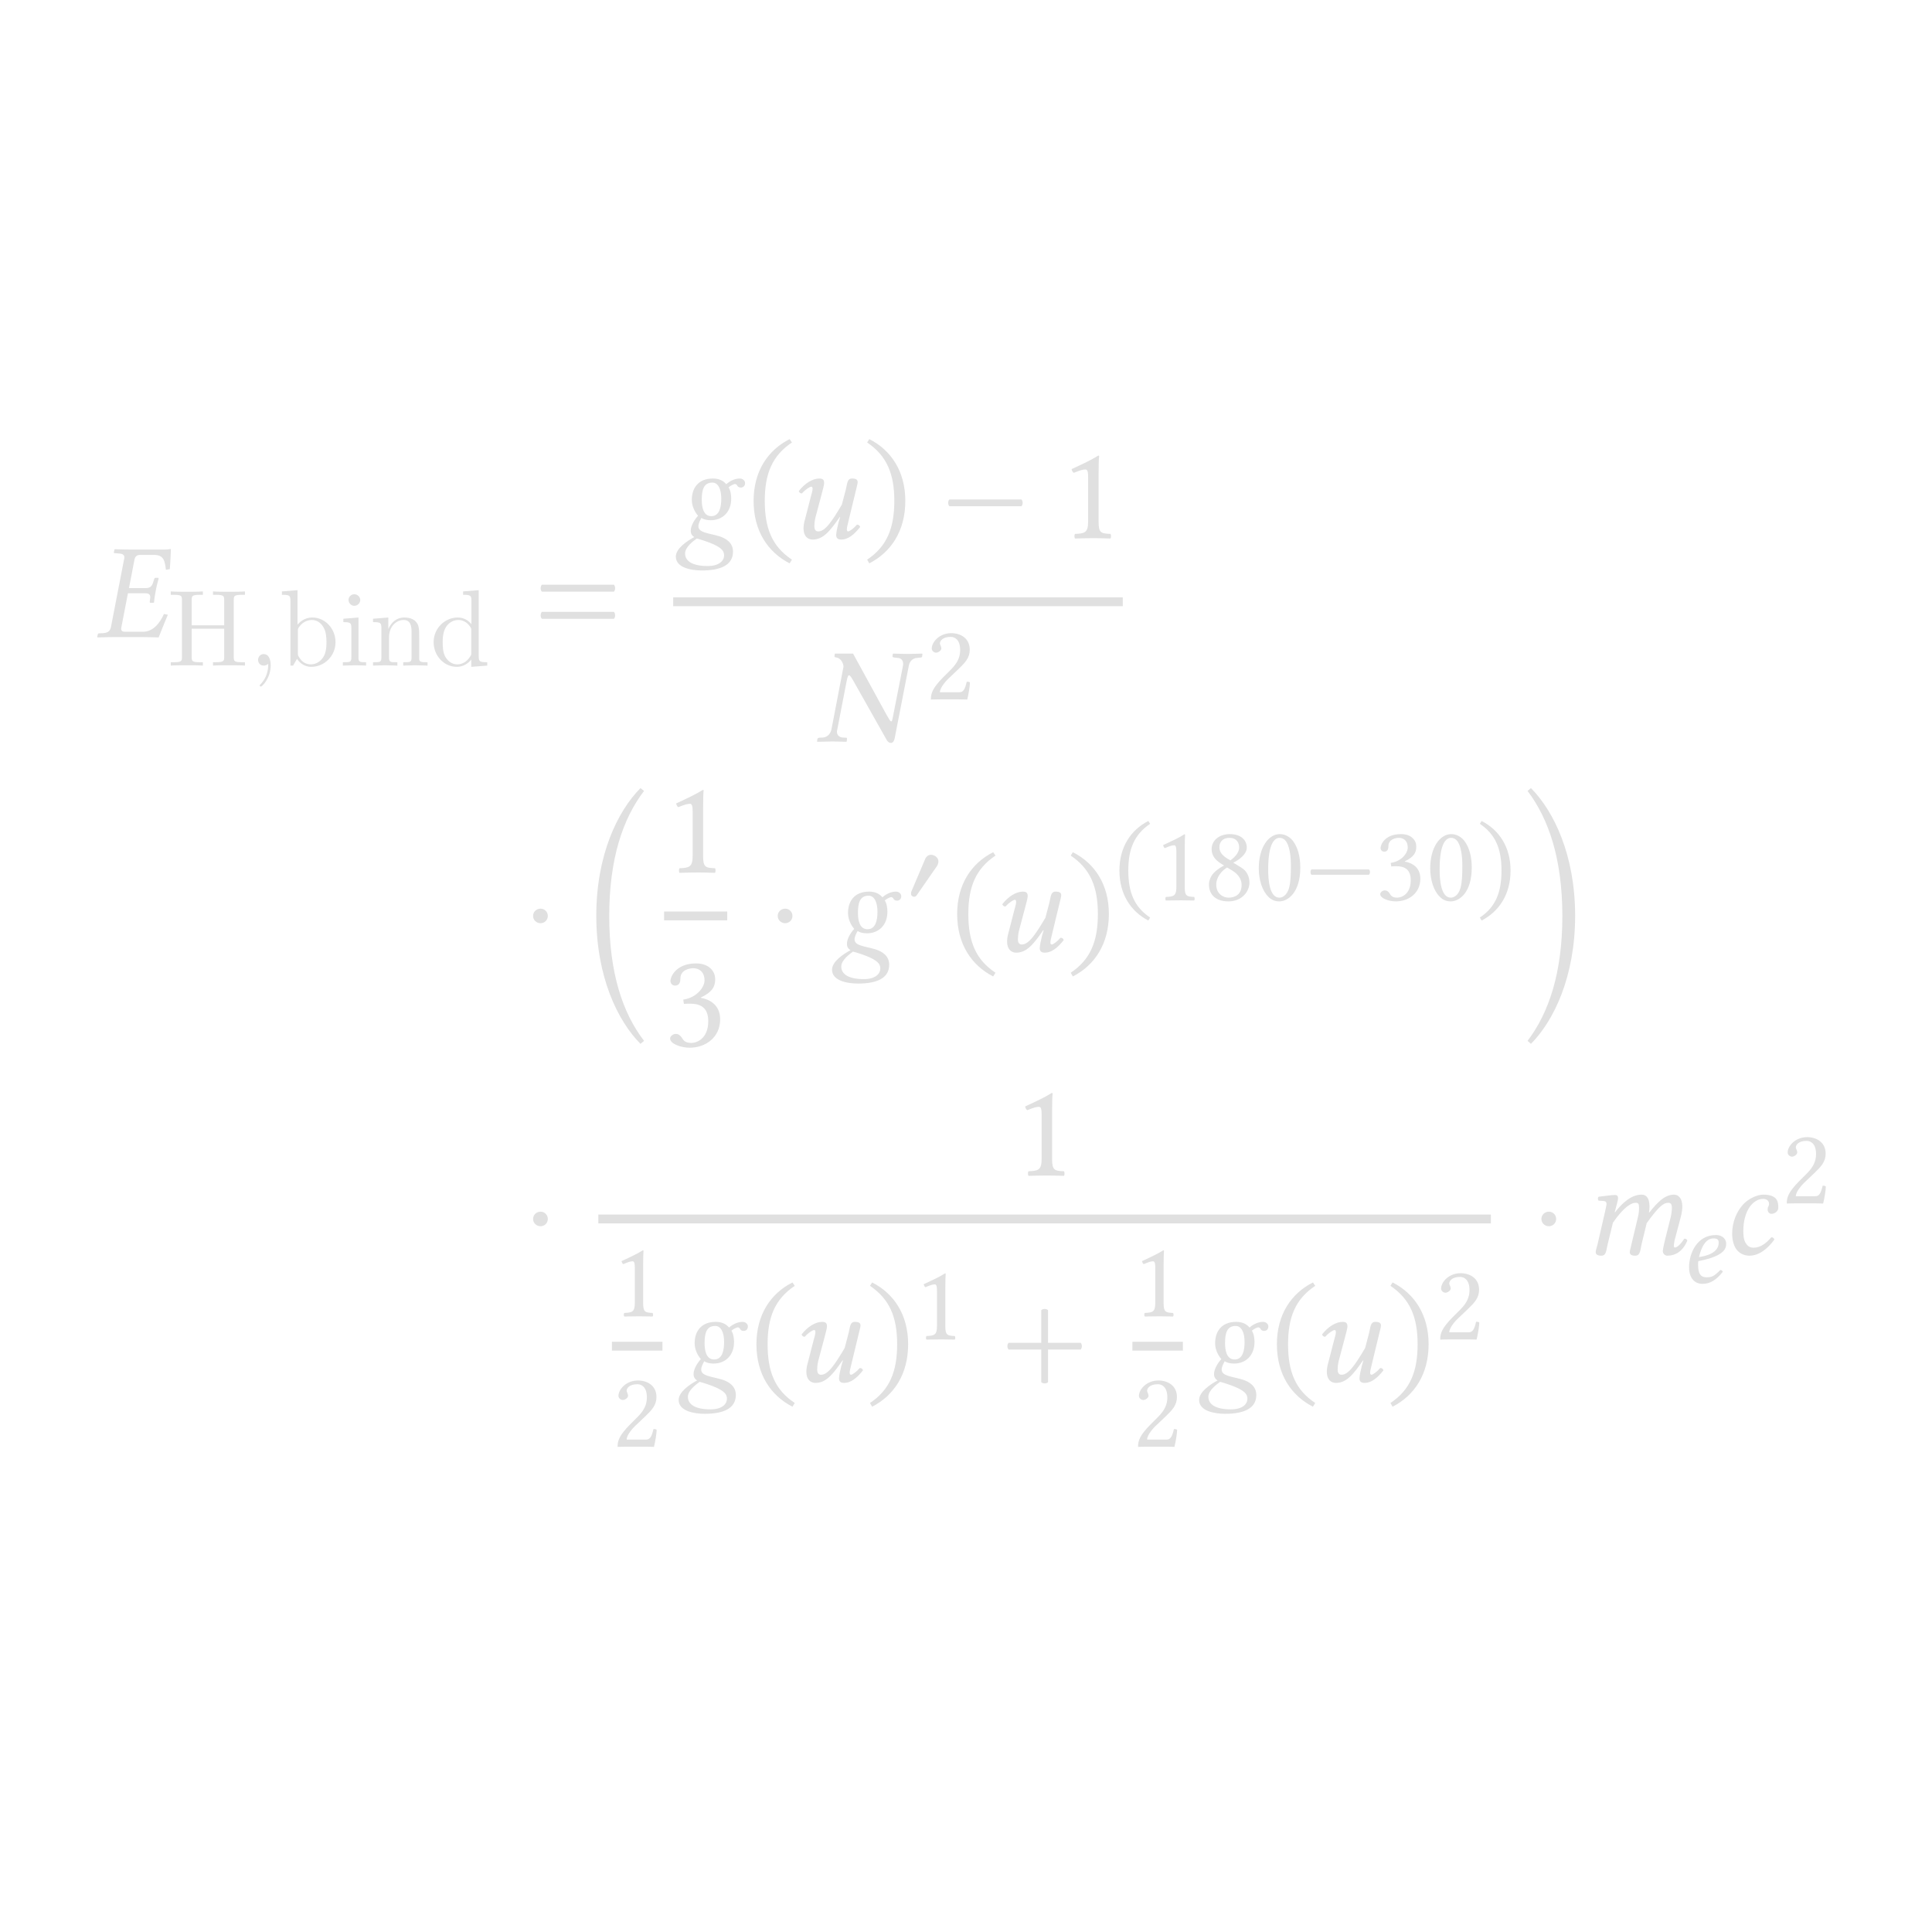 <?xml version="1.0" encoding="UTF-8"?>
<svg xmlns="http://www.w3.org/2000/svg" xmlns:xlink="http://www.w3.org/1999/xlink" width="170.079pt" height="170.079pt" viewBox="0 0 170.079 170.079">
<defs>
<g>
<g id="glyph-0-0">
<path d="M 6.719 -7.719 C 6.719 -7.75 6.703 -7.75 6.672 -7.75 C 6.469 -7.719 6.391 -7.703 6.125 -7.703 L 3.219 -7.703 C 2.766 -7.703 2.312 -7.719 1.766 -7.734 L 1.75 -7.703 L 1.703 -7.469 C 1.688 -7.438 1.688 -7.391 1.766 -7.391 L 2.109 -7.359 C 2.469 -7.344 2.625 -7.25 2.625 -7 C 2.625 -6.938 2.609 -6.891 2.594 -6.828 L 1.438 -0.859 C 1.359 -0.531 1.188 -0.375 0.734 -0.344 L 0.391 -0.328 C 0.328 -0.328 0.297 -0.281 0.281 -0.234 L 0.234 0 L 0.266 0.031 C 0.797 0.016 1.281 0 1.719 0 L 4.188 0 C 4.734 0 5.641 0.031 5.641 0.031 C 5.891 -0.594 6.188 -1.344 6.453 -1.969 L 6.109 -2.031 C 5.719 -1.172 5.125 -0.469 4.25 -0.469 L 2.703 -0.469 C 2.484 -0.469 2.344 -0.516 2.344 -0.734 C 2.344 -0.781 2.344 -0.812 2.359 -0.859 L 2.938 -3.859 L 4.406 -3.859 C 4.75 -3.859 4.906 -3.781 4.906 -3.5 C 4.906 -3.484 4.891 -3.438 4.891 -3.406 L 4.859 -3.109 C 4.859 -3.078 4.859 -3.016 4.922 -3.016 L 5.172 -3.016 L 5.234 -3.047 C 5.281 -3.531 5.344 -3.844 5.391 -4.094 C 5.422 -4.328 5.516 -4.688 5.641 -5.156 L 5.609 -5.219 L 5.359 -5.219 C 5.312 -5.219 5.266 -5.156 5.25 -5.109 L 5.156 -4.812 C 5.062 -4.484 4.891 -4.312 4.5 -4.312 L 3.031 -4.312 L 3.516 -6.828 C 3.578 -7.109 3.734 -7.234 4.016 -7.234 L 5.219 -7.234 C 6.078 -7.234 6.188 -6.75 6.281 -5.922 L 6.625 -5.984 C 6.672 -6.484 6.719 -7.625 6.719 -7.719 Z M 6.719 -7.719 "/>
</g>
<g id="glyph-0-1">
<path d="M 0.703 -2.219 C 0.562 -2.062 0.562 -1.75 0.703 -1.609 L 7.047 -1.609 C 7.188 -1.75 7.188 -2.062 7.047 -2.219 Z M 0.703 -4.609 C 0.562 -4.453 0.562 -4.141 0.703 -4 L 7.047 -4 C 7.188 -4.141 7.188 -4.453 7.047 -4.609 Z M 0.703 -4.609 "/>
</g>
<g id="glyph-0-2">
<path d="M 5.109 -3.484 C 5.109 -3.797 5.047 -4.234 4.875 -4.469 C 5.062 -4.641 5.359 -4.766 5.438 -4.766 C 5.547 -4.766 5.578 -4.703 5.625 -4.656 C 5.672 -4.547 5.766 -4.453 5.953 -4.453 C 6.172 -4.453 6.328 -4.609 6.328 -4.844 C 6.328 -5.062 6.125 -5.25 5.859 -5.25 C 5.547 -5.25 5.094 -5.125 4.672 -4.75 C 4.406 -5.062 4.031 -5.25 3.5 -5.25 C 2.156 -5.25 1.641 -4.344 1.641 -3.375 C 1.641 -2.859 1.859 -2.359 2.188 -1.969 C 1.891 -1.656 1.547 -1.094 1.547 -0.672 C 1.547 -0.547 1.547 -0.281 1.859 -0.094 C 1.219 0.25 0.234 0.906 0.234 1.625 C 0.234 2.594 1.562 2.844 2.531 2.844 C 4.172 2.844 5.266 2.375 5.266 1.188 C 5.266 0.422 4.688 0.031 4.047 -0.172 C 3.078 -0.453 2.219 -0.484 2.219 -1.047 C 2.219 -1.297 2.375 -1.578 2.484 -1.781 C 2.672 -1.656 2.969 -1.578 3.297 -1.578 C 4.344 -1.578 5.109 -2.297 5.109 -3.484 Z M 2.078 0.031 C 2.297 0.078 3.125 0.344 3.531 0.531 C 4.203 0.844 4.484 1.094 4.484 1.516 C 4.484 1.969 4.078 2.453 3.031 2.453 C 1.688 2.453 1.047 2.016 1.047 1.344 C 1.047 0.781 1.781 0.25 2.078 0.031 Z M 4.234 -3.484 C 4.234 -2.734 4.078 -1.938 3.359 -1.938 C 2.625 -1.938 2.516 -2.797 2.516 -3.375 C 2.516 -4.234 2.672 -4.891 3.453 -4.891 C 3.969 -4.891 4.234 -4.297 4.234 -3.484 Z M 4.234 -3.484 "/>
</g>
<g id="glyph-0-3">
<path d="M 0.516 -3.281 C 0.516 -0.641 1.766 1.234 3.688 2.219 L 3.891 1.891 C 2.141 0.734 1.5 -0.875 1.5 -3.281 C 1.5 -5.656 2.141 -7.25 3.891 -8.422 L 3.688 -8.719 C 1.766 -7.75 0.516 -5.875 0.516 -3.281 Z M 0.516 -3.281 "/>
</g>
<g id="glyph-0-4">
<path d="M 5.266 -4.203 C 5.312 -4.422 5.422 -4.781 5.422 -4.922 C 5.422 -5.125 5.312 -5.25 4.922 -5.25 C 4.469 -5.25 4.5 -4.719 4.375 -4.266 L 4.031 -2.953 C 3.141 -1.453 2.562 -0.594 1.953 -0.594 C 1.75 -0.594 1.609 -0.719 1.609 -1.047 C 1.609 -1.234 1.625 -1.484 1.703 -1.812 L 2.219 -3.75 C 2.312 -4.141 2.469 -4.625 2.469 -4.859 C 2.469 -5.078 2.406 -5.25 2.047 -5.25 C 1.469 -5.25 0.781 -4.844 0.234 -4.141 C 0.281 -4.031 0.344 -3.938 0.516 -3.938 C 0.828 -4.297 1.219 -4.531 1.344 -4.531 C 1.422 -4.531 1.453 -4.469 1.453 -4.328 C 1.453 -4.219 1.391 -3.953 1.297 -3.641 L 0.781 -1.641 C 0.688 -1.328 0.656 -1.062 0.656 -0.844 C 0.656 -0.156 1.047 0.125 1.453 0.125 C 2.391 0.125 2.984 -0.625 3.844 -1.859 L 3.875 -1.844 L 3.734 -1.375 C 3.641 -0.984 3.531 -0.5 3.531 -0.281 C 3.531 -0.047 3.625 0.125 3.984 0.125 C 4.547 0.125 5.094 -0.281 5.641 -0.984 C 5.609 -1.094 5.531 -1.188 5.359 -1.188 C 5.062 -0.844 4.703 -0.594 4.594 -0.594 C 4.5 -0.594 4.469 -0.656 4.469 -0.797 C 4.469 -0.906 4.531 -1.172 4.609 -1.484 Z M 5.266 -4.203 "/>
</g>
<g id="glyph-0-5">
<path d="M 3.734 -3.281 C 3.734 -5.875 2.484 -7.75 0.562 -8.719 L 0.375 -8.422 C 2.109 -7.25 2.766 -5.656 2.766 -3.281 C 2.766 -0.875 2.109 0.734 0.375 1.891 L 0.562 2.219 C 2.484 1.234 3.734 -0.641 3.734 -3.281 Z M 3.734 -3.281 "/>
</g>
<g id="glyph-0-6">
<path d="M 0.703 -3.406 C 0.562 -3.266 0.562 -2.953 0.703 -2.812 L 7.047 -2.812 C 7.188 -2.953 7.188 -3.266 7.047 -3.406 Z M 0.703 -3.406 "/>
</g>
<g id="glyph-0-7">
<path d="M 3.438 -1.453 L 3.438 -5.609 C 3.438 -6.328 3.453 -7.047 3.484 -7.203 C 3.484 -7.266 3.453 -7.266 3.406 -7.266 C 2.75 -6.859 2.109 -6.562 1.062 -6.078 C 1.094 -5.938 1.141 -5.828 1.25 -5.75 C 1.797 -5.969 2.062 -6.047 2.281 -6.047 C 2.484 -6.047 2.516 -5.766 2.516 -5.359 L 2.516 -1.453 C 2.516 -0.469 2.203 -0.406 1.359 -0.375 C 1.297 -0.297 1.297 -0.047 1.359 0.031 C 1.953 0.016 2.375 0 3.031 0 C 3.594 0 3.891 0.016 4.484 0.031 C 4.547 -0.047 4.547 -0.297 4.484 -0.375 C 3.641 -0.406 3.438 -0.469 3.438 -1.453 Z M 3.438 -1.453 "/>
</g>
<g id="glyph-0-8">
<path d="M 8.312 -6.656 C 8.375 -7.016 8.609 -7.328 9.062 -7.359 L 9.391 -7.391 C 9.422 -7.391 9.484 -7.422 9.484 -7.484 L 9.516 -7.703 L 9.484 -7.734 C 8.953 -7.719 8.516 -7.703 8.25 -7.703 C 7.953 -7.703 7.469 -7.719 6.938 -7.734 L 6.906 -7.703 L 6.875 -7.484 C 6.859 -7.438 6.953 -7.391 7.016 -7.391 L 7.297 -7.359 C 7.688 -7.344 7.812 -7.094 7.812 -6.844 C 7.812 -6.781 7.812 -6.719 7.797 -6.656 L 6.906 -2.125 C 6.859 -1.906 6.844 -1.766 6.766 -1.766 C 6.672 -1.766 6.562 -1.984 6.312 -2.422 L 3.406 -7.734 L 1.828 -7.734 L 1.797 -7.703 L 1.766 -7.484 C 1.766 -7.422 1.859 -7.406 1.938 -7.391 C 2.312 -7.344 2.562 -6.891 2.562 -6.578 L 1.5 -1.047 C 1.422 -0.734 1.203 -0.375 0.734 -0.344 L 0.438 -0.328 C 0.328 -0.312 0.281 -0.281 0.266 -0.219 L 0.234 0 L 0.266 0.031 C 0.797 0.016 1.297 0 1.578 0 C 1.859 0 2.281 0.016 2.828 0.031 L 2.844 0 L 2.875 -0.234 C 2.875 -0.297 2.859 -0.328 2.797 -0.328 L 2.5 -0.344 C 2.141 -0.375 1.984 -0.594 1.984 -0.875 C 1.984 -0.938 2 -0.984 2.016 -1.047 L 2.828 -5.25 C 2.906 -5.656 2.969 -5.828 3.047 -5.828 C 3.125 -5.828 3.219 -5.703 3.375 -5.438 L 6.344 -0.172 C 6.438 0.016 6.562 0.125 6.75 0.125 C 6.906 0.125 7.016 -0.031 7.062 -0.25 Z M 8.312 -6.656 "/>
</g>
<g id="glyph-0-9">
<path d="M 0.594 -3.109 C 0.594 -2.75 0.891 -2.469 1.25 -2.469 C 1.609 -2.469 1.891 -2.75 1.891 -3.109 C 1.891 -3.469 1.609 -3.75 1.25 -3.75 C 0.891 -3.75 0.594 -3.469 0.594 -3.109 Z M 0.594 -3.109 "/>
</g>
<g id="glyph-0-10">
<path d="M 1.016 -3.266 C 1.016 2.125 2.906 6 4.906 8.016 L 5.219 7.75 C 3.359 5.328 2.156 1.812 2.156 -3.234 C 2.156 -8.297 3.359 -11.812 5.219 -14.25 L 4.906 -14.5 C 2.906 -12.484 1.016 -8.625 1.016 -3.266 Z M 1.016 -3.266 "/>
</g>
<g id="glyph-0-11">
<path d="M 2.562 -6.875 C 3.078 -6.875 3.562 -6.562 3.562 -5.797 C 3.562 -5.203 2.875 -4.281 1.688 -4.109 L 1.75 -3.734 C 1.953 -3.75 2.156 -3.75 2.312 -3.75 C 3 -3.75 3.891 -3.562 3.891 -2.219 C 3.891 -0.625 2.828 -0.297 2.406 -0.297 C 1.797 -0.297 1.688 -0.578 1.547 -0.781 C 1.422 -0.953 1.266 -1.094 1.031 -1.094 C 0.781 -1.094 0.531 -0.875 0.531 -0.688 C 0.531 -0.203 1.531 0.125 2.25 0.125 C 3.672 0.125 4.938 -0.797 4.938 -2.375 C 4.938 -3.688 3.953 -4.141 3.25 -4.266 L 3.234 -4.297 C 4.219 -4.75 4.5 -5.25 4.5 -5.875 C 4.5 -6.234 4.406 -6.531 4.125 -6.828 C 3.859 -7.094 3.438 -7.297 2.828 -7.297 C 1.062 -7.297 0.562 -6.141 0.562 -5.75 C 0.562 -5.578 0.688 -5.344 0.969 -5.344 C 1.391 -5.344 1.438 -5.734 1.438 -5.969 C 1.438 -6.734 2.266 -6.875 2.562 -6.875 Z M 2.562 -6.875 "/>
</g>
<g id="glyph-0-12">
<path d="M 4.766 -3.266 C 4.766 -8.625 2.875 -12.484 0.875 -14.5 L 0.578 -14.25 C 2.422 -11.812 3.641 -8.297 3.641 -3.234 C 3.641 1.812 2.422 5.328 0.578 7.75 L 0.875 8.016 C 2.875 6 4.766 2.125 4.766 -3.266 Z M 4.766 -3.266 "/>
</g>
<g id="glyph-0-13">
<path d="M 3.578 0.062 C 3.719 0.203 4.031 0.203 4.172 0.062 L 4.172 -2.812 L 7.047 -2.812 C 7.188 -2.953 7.188 -3.266 7.047 -3.406 L 4.172 -3.406 L 4.172 -6.281 C 4.031 -6.422 3.719 -6.422 3.578 -6.281 L 3.578 -3.406 L 0.703 -3.406 C 0.562 -3.266 0.562 -2.953 0.703 -2.812 L 3.578 -2.812 Z M 3.578 0.062 "/>
</g>
<g id="glyph-0-14">
<path d="M 1.078 -3.844 L 0.391 -0.859 C 0.328 -0.625 0.234 -0.328 0.234 -0.203 C 0.234 -0.016 0.344 0.125 0.734 0.125 C 1.188 0.125 1.156 -0.406 1.281 -0.859 L 1.75 -2.781 C 2.688 -4.141 3.359 -4.531 3.734 -4.531 C 3.984 -4.531 4.047 -4.453 4.047 -4.094 C 4.047 -3.938 4.047 -3.656 3.953 -3.281 L 3.375 -0.859 C 3.328 -0.625 3.234 -0.328 3.234 -0.203 C 3.234 -0.016 3.328 0.125 3.719 0.125 C 4.172 0.125 4.156 -0.406 4.266 -0.859 L 4.719 -2.734 C 5.734 -4.156 6.203 -4.531 6.594 -4.531 C 6.812 -4.531 6.938 -4.453 6.938 -4.094 C 6.938 -3.953 6.922 -3.609 6.828 -3.234 L 6.359 -1.359 C 6.234 -0.875 6.141 -0.375 6.141 -0.281 C 6.141 -0.031 6.359 0.125 6.531 0.125 C 7.234 0.125 7.891 -0.234 8.297 -1.203 C 8.266 -1.312 8.188 -1.375 8.031 -1.375 C 7.75 -0.922 7.406 -0.594 7.203 -0.594 C 7.141 -0.594 7.109 -0.672 7.109 -0.734 C 7.109 -0.781 7.141 -1.078 7.172 -1.203 L 7.734 -3.328 C 7.812 -3.609 7.859 -3.984 7.859 -4.203 C 7.859 -4.953 7.5 -5.25 7.125 -5.25 C 6.281 -5.25 5.625 -4.516 4.922 -3.641 C 4.953 -3.844 4.969 -4.047 4.969 -4.203 C 4.969 -5.047 4.609 -5.25 4.281 -5.25 C 3.422 -5.25 2.641 -4.609 1.938 -3.703 L 1.906 -3.719 L 1.938 -3.828 C 2.062 -4.297 2.203 -4.75 2.203 -4.953 C 2.203 -5.125 2.109 -5.219 1.953 -5.219 C 1.578 -5.219 1.047 -5.125 0.484 -5.062 C 0.391 -4.953 0.422 -4.828 0.484 -4.719 L 0.969 -4.688 C 1.109 -4.672 1.188 -4.562 1.188 -4.453 C 1.188 -4.344 1.141 -4.172 1.078 -3.844 Z M 1.078 -3.844 "/>
</g>
<g id="glyph-0-15">
<path d="M 1.75 0.125 C 2.609 0.125 3.375 -0.5 3.953 -1.297 C 3.922 -1.422 3.797 -1.5 3.688 -1.5 C 3.234 -0.984 2.75 -0.578 2.109 -0.578 C 1.906 -0.578 1.688 -0.641 1.516 -0.859 C 1.344 -1.094 1.219 -1.328 1.219 -2.047 C 1.219 -3.828 2.062 -4.875 2.969 -4.875 C 3.141 -4.875 3.484 -4.812 3.484 -4.422 C 3.484 -4.344 3.453 -4.25 3.422 -4.203 C 3.375 -4.141 3.359 -4.016 3.359 -3.938 C 3.359 -3.75 3.484 -3.562 3.688 -3.562 C 4 -3.562 4.297 -3.797 4.297 -4.094 C 4.297 -4.562 4.266 -5.25 2.969 -5.25 C 2.484 -5.25 1.719 -4.938 1.219 -4.406 C 0.641 -3.781 0.234 -2.859 0.234 -1.781 C 0.234 -1.391 0.328 -0.844 0.594 -0.453 C 0.844 -0.109 1.25 0.125 1.75 0.125 Z M 1.75 0.125 "/>
</g>
<g id="glyph-1-0">
<path d="M 6.844 0 L 6.844 -0.297 L 6.625 -0.297 C 5.875 -0.297 5.859 -0.406 5.859 -0.75 L 5.859 -5.781 C 5.859 -6.125 5.875 -6.234 6.625 -6.234 L 6.844 -6.234 L 6.844 -6.531 C 6.516 -6.5 5.797 -6.5 5.438 -6.5 C 5.078 -6.5 4.359 -6.5 4.031 -6.531 L 4.031 -6.234 L 4.25 -6.234 C 4.984 -6.234 5.016 -6.125 5.016 -5.781 L 5.016 -3.547 L 2.156 -3.547 L 2.156 -5.781 C 2.156 -6.125 2.172 -6.234 2.906 -6.234 L 3.141 -6.234 L 3.141 -6.531 C 2.797 -6.5 2.094 -6.5 1.734 -6.5 C 1.375 -6.5 0.656 -6.5 0.312 -6.531 L 0.312 -6.234 L 0.547 -6.234 C 1.281 -6.234 1.297 -6.125 1.297 -5.781 L 1.297 -0.75 C 1.297 -0.406 1.281 -0.297 0.547 -0.297 L 0.312 -0.297 L 0.312 0 C 0.656 -0.031 1.359 -0.031 1.719 -0.031 C 2.078 -0.031 2.797 -0.031 3.141 0 L 3.141 -0.297 L 2.906 -0.297 C 2.172 -0.297 2.156 -0.406 2.156 -0.75 L 2.156 -3.25 L 5.016 -3.25 L 5.016 -0.75 C 5.016 -0.406 4.984 -0.297 4.25 -0.297 L 4.031 -0.297 L 4.031 0 C 4.359 -0.031 5.062 -0.031 5.438 -0.031 C 5.797 -0.031 6.516 -0.031 6.844 0 Z M 6.844 0 "/>
</g>
<g id="glyph-1-1">
<path d="M 1.938 -0.016 C 1.938 -0.625 1.719 -1.016 1.328 -1.016 C 1 -1.016 0.828 -0.75 0.828 -0.5 C 0.828 -0.266 0.984 0 1.328 0 C 1.469 0 1.609 -0.062 1.719 -0.156 C 1.734 0.609 1.469 1.188 1.047 1.641 C 0.984 1.688 0.969 1.703 0.969 1.734 C 0.969 1.812 1.016 1.844 1.078 1.844 C 1.188 1.844 1.938 1.094 1.938 -0.016 Z M 1.938 -0.016 "/>
</g>
<g id="glyph-1-2">
<path d="M 4.984 -2.062 C 4.984 -3.281 4.047 -4.234 2.953 -4.234 C 2.203 -4.234 1.797 -3.781 1.641 -3.609 L 1.641 -6.641 L 0.266 -6.531 L 0.266 -6.234 C 0.938 -6.234 1.016 -6.172 1.016 -5.703 L 1.016 0 L 1.25 0 L 1.594 -0.594 C 1.734 -0.375 2.141 0.109 2.844 0.109 C 3.984 0.109 4.984 -0.828 4.984 -2.062 Z M 4.188 -2.078 C 4.188 -1.719 4.172 -1.141 3.891 -0.719 C 3.688 -0.422 3.328 -0.109 2.812 -0.109 C 2.375 -0.109 2.031 -0.328 1.812 -0.688 C 1.672 -0.891 1.672 -0.922 1.672 -1.094 L 1.672 -3.062 C 1.672 -3.234 1.672 -3.25 1.781 -3.406 C 2.156 -3.938 2.672 -4.016 2.906 -4.016 C 3.344 -4.016 3.688 -3.766 3.906 -3.406 C 4.156 -3.016 4.188 -2.469 4.188 -2.078 Z M 4.188 -2.078 "/>
</g>
<g id="glyph-1-3">
<path d="M 2.359 0 L 2.359 -0.297 C 1.734 -0.297 1.688 -0.344 1.688 -0.719 L 1.688 -4.234 L 0.359 -4.125 L 0.359 -3.828 C 0.969 -3.828 1.062 -3.766 1.062 -3.297 L 1.062 -0.734 C 1.062 -0.297 0.953 -0.297 0.312 -0.297 L 0.312 0 L 1.375 -0.031 C 1.703 -0.031 2.031 -0.016 2.359 0 Z M 1.844 -5.781 C 1.844 -6.031 1.609 -6.281 1.328 -6.281 C 1 -6.281 0.812 -6.016 0.812 -5.781 C 0.812 -5.516 1.031 -5.266 1.312 -5.266 C 1.641 -5.266 1.844 -5.531 1.844 -5.781 Z M 1.844 -5.781 "/>
</g>
<g id="glyph-1-4">
<path d="M 5.109 0 L 5.109 -0.297 C 4.625 -0.297 4.375 -0.297 4.375 -0.578 L 4.375 -2.406 C 4.375 -3.234 4.375 -3.531 4.078 -3.875 C 3.938 -4.031 3.625 -4.234 3.062 -4.234 C 2.375 -4.234 1.922 -3.812 1.656 -3.219 L 1.656 -4.234 L 0.312 -4.125 L 0.312 -3.828 C 0.969 -3.828 1.047 -3.766 1.047 -3.297 L 1.047 -0.734 C 1.047 -0.297 0.953 -0.297 0.312 -0.297 L 0.312 0 L 1.391 -0.031 L 2.453 0 L 2.453 -0.297 C 1.812 -0.297 1.719 -0.297 1.719 -0.734 L 1.719 -2.484 C 1.719 -3.484 2.391 -4.016 3 -4.016 C 3.609 -4.016 3.703 -3.5 3.703 -2.953 L 3.703 -0.734 C 3.703 -0.297 3.609 -0.297 2.969 -0.297 L 2.969 0 L 4.047 -0.031 Z M 5.109 0 "/>
</g>
<g id="glyph-1-5">
<path d="M 5.047 0 L 5.047 -0.297 C 4.375 -0.297 4.297 -0.359 4.297 -0.828 L 4.297 -6.641 L 2.922 -6.531 L 2.922 -6.234 C 3.578 -6.234 3.656 -6.172 3.656 -5.703 L 3.656 -3.641 C 3.391 -3.984 2.969 -4.234 2.453 -4.234 C 1.328 -4.234 0.328 -3.297 0.328 -2.062 C 0.328 -0.844 1.266 0.109 2.359 0.109 C 2.969 0.109 3.391 -0.219 3.641 -0.531 L 3.641 0.109 Z M 3.641 -1.125 C 3.641 -0.953 3.641 -0.938 3.531 -0.781 C 3.234 -0.312 2.812 -0.109 2.406 -0.109 C 1.969 -0.109 1.625 -0.359 1.391 -0.719 C 1.141 -1.109 1.125 -1.656 1.125 -2.047 C 1.125 -2.406 1.141 -2.969 1.422 -3.406 C 1.609 -3.703 1.984 -4.016 2.5 -4.016 C 2.828 -4.016 3.234 -3.875 3.531 -3.438 C 3.641 -3.281 3.641 -3.266 3.641 -3.094 Z M 3.641 -1.125 "/>
</g>
<g id="glyph-2-0">
<path d="M 0.578 -4.469 C 0.578 -4.281 0.766 -4.109 0.969 -4.109 C 1.125 -4.109 1.422 -4.281 1.422 -4.484 C 1.422 -4.562 1.391 -4.625 1.375 -4.688 C 1.359 -4.75 1.297 -4.844 1.297 -4.922 C 1.297 -5.156 1.547 -5.5 2.25 -5.5 C 2.594 -5.5 3.078 -5.266 3.078 -4.344 C 3.078 -3.734 2.859 -3.234 2.297 -2.656 L 1.594 -1.953 C 0.656 -1 0.5 -0.547 0.5 0.016 C 0.5 0.016 0.984 0 1.297 0 L 2.969 0 C 3.266 0 3.703 0.016 3.703 0.016 C 3.828 -0.484 3.938 -1.203 3.938 -1.484 C 3.875 -1.547 3.766 -1.562 3.656 -1.547 C 3.5 -0.859 3.344 -0.625 3 -0.625 L 1.297 -0.625 C 1.297 -1.078 1.953 -1.734 2 -1.781 L 2.969 -2.703 C 3.516 -3.234 3.922 -3.656 3.922 -4.375 C 3.922 -5.406 3.078 -5.828 2.297 -5.828 C 1.25 -5.828 0.578 -5.047 0.578 -4.469 Z M 0.578 -4.469 "/>
</g>
<g id="glyph-2-1">
<path d="M 2.906 -3.016 C 3.109 -3.328 3.094 -3.734 2.672 -3.938 C 2.25 -4.141 1.938 -3.875 1.844 -3.578 L 0.656 -0.781 C 0.625 -0.719 0.625 -0.625 0.625 -0.562 C 0.625 -0.422 0.75 -0.312 0.906 -0.312 C 0.984 -0.312 1.094 -0.375 1.141 -0.469 Z M 2.906 -3.016 "/>
</g>
<g id="glyph-2-2">
<path d="M 0.406 -2.625 C 0.406 -0.516 1.422 0.984 2.953 1.781 L 3.109 1.516 C 1.719 0.594 1.188 -0.703 1.188 -2.625 C 1.188 -4.516 1.719 -5.797 3.109 -6.734 L 2.953 -6.984 C 1.422 -6.203 0.406 -4.703 0.406 -2.625 Z M 0.406 -2.625 "/>
</g>
<g id="glyph-2-3">
<path d="M 2.75 -1.172 L 2.75 -4.484 C 2.75 -5.062 2.766 -5.641 2.781 -5.766 C 2.781 -5.812 2.766 -5.812 2.719 -5.812 C 2.203 -5.484 1.688 -5.25 0.844 -4.859 C 0.875 -4.75 0.906 -4.656 1 -4.594 C 1.438 -4.781 1.641 -4.844 1.828 -4.844 C 1.984 -4.844 2.016 -4.609 2.016 -4.281 L 2.016 -1.172 C 2.016 -0.375 1.766 -0.328 1.094 -0.297 C 1.031 -0.234 1.031 -0.031 1.094 0.016 C 1.562 0.016 1.906 0 2.422 0 C 2.875 0 3.109 0.016 3.578 0.016 C 3.641 -0.031 3.641 -0.234 3.578 -0.297 C 2.922 -0.328 2.75 -0.375 2.75 -1.172 Z M 2.75 -1.172 "/>
</g>
<g id="glyph-2-4">
<path d="M 3.766 -4.641 C 3.766 -5.328 3.219 -5.828 2.281 -5.828 C 1.312 -5.828 0.672 -5.25 0.672 -4.516 C 0.672 -3.984 0.938 -3.578 1.516 -3.219 L 1.766 -3.062 C 1.484 -2.922 1.234 -2.75 1 -2.547 C 0.609 -2.203 0.438 -1.766 0.438 -1.391 C 0.438 -0.422 1.125 0.094 2.141 0.094 C 3.391 0.094 4 -0.828 4 -1.547 C 4 -2.109 3.766 -2.594 3.266 -2.891 L 2.578 -3.312 C 3.031 -3.531 3.766 -4.031 3.766 -4.641 Z M 2.156 -0.234 C 1.734 -0.234 1.078 -0.531 1.078 -1.391 C 1.078 -1.688 1.203 -2.359 2.031 -2.891 L 2.484 -2.625 C 3.062 -2.266 3.312 -1.812 3.312 -1.359 C 3.312 -0.406 2.594 -0.234 2.156 -0.234 Z M 2.234 -5.5 C 2.859 -5.5 3.094 -5.094 3.094 -4.641 C 3.094 -4.125 2.578 -3.703 2.328 -3.516 L 2.031 -3.688 C 1.422 -4.078 1.359 -4.406 1.359 -4.688 C 1.359 -5.141 1.656 -5.5 2.234 -5.5 Z M 2.234 -5.5 "/>
</g>
<g id="glyph-2-5">
<path d="M 2.188 0.094 C 2.922 0.094 4.031 -0.656 4.031 -2.891 C 4.031 -3.844 3.812 -4.656 3.391 -5.219 C 3.141 -5.547 2.734 -5.828 2.219 -5.828 C 1.266 -5.828 0.375 -4.703 0.375 -2.812 C 0.375 -1.781 0.688 -0.828 1.219 -0.312 C 1.484 -0.031 1.812 0.094 2.188 0.094 Z M 2.219 -5.5 C 2.375 -5.5 2.531 -5.438 2.656 -5.328 C 2.938 -5.094 3.203 -4.359 3.203 -3.078 C 3.203 -2.203 3.172 -1.594 3.047 -1.109 C 2.828 -0.328 2.359 -0.234 2.188 -0.234 C 1.297 -0.234 1.203 -1.875 1.203 -2.703 C 1.203 -5.062 1.781 -5.5 2.219 -5.5 Z M 2.219 -5.5 "/>
</g>
<g id="glyph-2-6">
<path d="M 0.562 -2.719 C 0.453 -2.609 0.453 -2.359 0.562 -2.25 L 5.625 -2.25 C 5.75 -2.359 5.75 -2.609 5.625 -2.719 Z M 0.562 -2.719 "/>
</g>
<g id="glyph-2-7">
<path d="M 2.062 -5.5 C 2.469 -5.5 2.844 -5.25 2.844 -4.641 C 2.844 -4.156 2.297 -3.422 1.344 -3.297 L 1.391 -2.984 C 1.562 -3 1.734 -3 1.859 -3 C 2.406 -3 3.109 -2.844 3.109 -1.766 C 3.109 -0.5 2.25 -0.234 1.922 -0.234 C 1.438 -0.234 1.344 -0.453 1.234 -0.625 C 1.141 -0.766 1.016 -0.875 0.828 -0.875 C 0.625 -0.875 0.422 -0.703 0.422 -0.547 C 0.422 -0.156 1.219 0.094 1.797 0.094 C 2.938 0.094 3.953 -0.641 3.953 -1.906 C 3.953 -2.938 3.172 -3.312 2.594 -3.406 L 2.594 -3.438 C 3.375 -3.812 3.594 -4.203 3.594 -4.703 C 3.594 -4.984 3.531 -5.219 3.297 -5.453 C 3.094 -5.672 2.75 -5.828 2.25 -5.828 C 0.844 -5.828 0.453 -4.922 0.453 -4.594 C 0.453 -4.469 0.547 -4.281 0.781 -4.281 C 1.109 -4.281 1.141 -4.594 1.141 -4.766 C 1.141 -5.391 1.812 -5.5 2.062 -5.5 Z M 2.062 -5.5 "/>
</g>
<g id="glyph-2-8">
<path d="M 3 -2.625 C 3 -4.703 1.984 -6.203 0.453 -6.984 L 0.297 -6.734 C 1.688 -5.797 2.203 -4.516 2.203 -2.625 C 2.203 -0.703 1.688 0.594 0.297 1.516 L 0.453 1.781 C 1.984 0.984 3 -0.516 3 -2.625 Z M 3 -2.625 "/>
</g>
<g id="glyph-2-9">
<path d="M 1 -1.906 C 3.453 -2.375 3.453 -3.109 3.453 -3.469 C 3.453 -3.484 3.453 -3.484 3.453 -3.484 C 3.453 -3.734 3.234 -4.203 2.547 -4.203 C 0.875 -4.203 0.188 -2.578 0.188 -1.359 C 0.188 -0.547 0.578 0.094 1.375 0.094 C 2.016 0.094 2.594 -0.234 3.156 -0.969 C 3.109 -1.078 3.047 -1.125 2.938 -1.125 C 2.391 -0.562 2.172 -0.484 1.719 -0.484 C 1.281 -0.484 0.984 -0.703 0.984 -1.578 C 0.984 -1.625 0.984 -1.828 1 -1.906 Z M 2.797 -3.531 C 2.797 -2.672 1.781 -2.359 1.062 -2.266 C 1.391 -3.625 1.922 -3.906 2.328 -3.906 C 2.672 -3.906 2.797 -3.812 2.797 -3.531 Z M 2.797 -3.531 "/>
</g>
</g>
</defs>
<g fill="rgb(87.799%, 87.799%, 87.799%)" fill-opacity="1">
<use xlink:href="#glyph-0-0" x="8.324" y="56.084"/>
</g>
<g fill="rgb(87.799%, 87.799%, 87.799%)" fill-opacity="1">
<use xlink:href="#glyph-1-0" x="14.72" y="58.595"/>
<use xlink:href="#glyph-1-1" x="21.893" y="58.595"/>
<use xlink:href="#glyph-1-2" x="24.552" y="58.595"/>
<use xlink:href="#glyph-1-3" x="29.87" y="58.595"/>
<use xlink:href="#glyph-1-4" x="32.528" y="58.595"/>
<use xlink:href="#glyph-1-5" x="37.846" y="58.595"/>
</g>
<g fill="rgb(87.799%, 87.799%, 87.799%)" fill-opacity="1">
<use xlink:href="#glyph-0-1" x="46.998" y="56.084"/>
</g>
<g fill="rgb(87.799%, 87.799%, 87.799%)" fill-opacity="1">
<use xlink:href="#glyph-0-2" x="59.262" y="47.375"/>
</g>
<g fill="rgb(87.799%, 87.799%, 87.799%)" fill-opacity="1">
<use xlink:href="#glyph-0-3" x="65.825" y="47.375"/>
<use xlink:href="#glyph-0-4" x="70.081" y="47.375"/>
</g>
<g fill="rgb(87.799%, 87.799%, 87.799%)" fill-opacity="1">
<use xlink:href="#glyph-0-5" x="75.963" y="47.375"/>
</g>
<g fill="rgb(87.799%, 87.799%, 87.799%)" fill-opacity="1">
<use xlink:href="#glyph-0-6" x="82.873" y="47.375"/>
</g>
<g fill="rgb(87.799%, 87.799%, 87.799%)" fill-opacity="1">
<use xlink:href="#glyph-0-7" x="93.274" y="47.375"/>
</g>
<path fill="none" stroke-width="0.777" stroke-linecap="butt" stroke-linejoin="miter" stroke="rgb(87.799%, 87.799%, 87.799%)" stroke-opacity="1" stroke-miterlimit="10" d="M -0 -0.001 L 39.578 -0.001 " transform="matrix(1, 0, 0, -1, 59.262, 52.976)"/>
<g fill="rgb(87.799%, 87.799%, 87.799%)" fill-opacity="1">
<use xlink:href="#glyph-0-8" x="71.692" y="65.272"/>
</g>
<g fill="rgb(87.799%, 87.799%, 87.799%)" fill-opacity="1">
<use xlink:href="#glyph-2-0" x="81.447" y="61.566"/>
</g>
<g fill="rgb(87.799%, 87.799%, 87.799%)" fill-opacity="1">
<use xlink:href="#glyph-0-9" x="46.334" y="83.741"/>
</g>
<g fill="rgb(87.799%, 87.799%, 87.799%)" fill-opacity="1">
<use xlink:href="#glyph-0-10" x="51.477" y="83.878"/>
</g>
<g fill="rgb(87.799%, 87.799%, 87.799%)" fill-opacity="1">
<use xlink:href="#glyph-0-7" x="58.459" y="76.807"/>
</g>
<path fill="none" stroke-width="0.777" stroke-linecap="butt" stroke-linejoin="miter" stroke="rgb(87.799%, 87.799%, 87.799%)" stroke-opacity="1" stroke-miterlimit="10" d="M 0.002 -0.001 L 5.561 -0.001 " transform="matrix(1, 0, 0, -1, 58.459, 80.632)"/>
<g fill="rgb(87.799%, 87.799%, 87.799%)" fill-opacity="1">
<use xlink:href="#glyph-0-11" x="58.459" y="92.109"/>
</g>
<g fill="rgb(87.799%, 87.799%, 87.799%)" fill-opacity="1">
<use xlink:href="#glyph-0-9" x="67.871" y="83.741"/>
</g>
<g fill="rgb(87.799%, 87.799%, 87.799%)" fill-opacity="1">
<use xlink:href="#glyph-0-2" x="73.012" y="83.741"/>
</g>
<g fill="rgb(87.799%, 87.799%, 87.799%)" fill-opacity="1">
<use xlink:href="#glyph-2-1" x="79.577" y="79.257"/>
</g>
<g fill="rgb(87.799%, 87.799%, 87.799%)" fill-opacity="1">
<use xlink:href="#glyph-0-3" x="83.745" y="83.741"/>
<use xlink:href="#glyph-0-4" x="88.001" y="83.741"/>
</g>
<g fill="rgb(87.799%, 87.799%, 87.799%)" fill-opacity="1">
<use xlink:href="#glyph-0-5" x="93.883" y="83.741"/>
</g>
<g fill="rgb(87.799%, 87.799%, 87.799%)" fill-opacity="1">
<use xlink:href="#glyph-2-2" x="98.139" y="79.257"/>
<use xlink:href="#glyph-2-3" x="101.544" y="79.257"/>
<use xlink:href="#glyph-2-4" x="105.991" y="79.257"/>
<use xlink:href="#glyph-2-5" x="110.438" y="79.257"/>
<use xlink:href="#glyph-2-6" x="114.886" y="79.257"/>
<use xlink:href="#glyph-2-7" x="121.083" y="79.257"/>
<use xlink:href="#glyph-2-5" x="125.531" y="79.257"/>
<use xlink:href="#glyph-2-8" x="129.978" y="79.257"/>
</g>
<g fill="rgb(87.799%, 87.799%, 87.799%)" fill-opacity="1">
<use xlink:href="#glyph-0-12" x="133.897" y="83.878"/>
</g>
<g fill="rgb(87.799%, 87.799%, 87.799%)" fill-opacity="1">
<use xlink:href="#glyph-0-9" x="46.334" y="110.417"/>
</g>
<g fill="rgb(87.799%, 87.799%, 87.799%)" fill-opacity="1">
<use xlink:href="#glyph-0-7" x="89.181" y="103.483"/>
</g>
<path fill="none" stroke-width="0.777" stroke-linecap="butt" stroke-linejoin="miter" stroke="rgb(87.799%, 87.799%, 87.799%)" stroke-opacity="1" stroke-miterlimit="10" d="M -0.001 -0.001 L 78.573 -0.001 " transform="matrix(1, 0, 0, -1, 52.673, 107.308)"/>
<g fill="rgb(87.799%, 87.799%, 87.799%)" fill-opacity="1">
<use xlink:href="#glyph-2-3" x="53.868" y="115.879"/>
</g>
<path fill="none" stroke-width="0.777" stroke-linecap="butt" stroke-linejoin="miter" stroke="rgb(87.799%, 87.799%, 87.799%)" stroke-opacity="1" stroke-miterlimit="10" d="M -0.001 0.001 L 4.448 0.001 " transform="matrix(1, 0, 0, -1, 53.868, 118.509)"/>
<g fill="rgb(87.799%, 87.799%, 87.799%)" fill-opacity="1">
<use xlink:href="#glyph-2-0" x="53.868" y="127.356"/>
</g>
<g fill="rgb(87.799%, 87.799%, 87.799%)" fill-opacity="1">
<use xlink:href="#glyph-0-2" x="59.511" y="121.617"/>
</g>
<g fill="rgb(87.799%, 87.799%, 87.799%)" fill-opacity="1">
<use xlink:href="#glyph-0-3" x="66.074" y="121.617"/>
<use xlink:href="#glyph-0-4" x="70.33" y="121.617"/>
</g>
<g fill="rgb(87.799%, 87.799%, 87.799%)" fill-opacity="1">
<use xlink:href="#glyph-0-5" x="76.212" y="121.617"/>
</g>
<g fill="rgb(87.799%, 87.799%, 87.799%)" fill-opacity="1">
<use xlink:href="#glyph-2-3" x="80.469" y="117.911"/>
</g>
<g fill="rgb(87.799%, 87.799%, 87.799%)" fill-opacity="1">
<use xlink:href="#glyph-0-13" x="88.087" y="121.617"/>
</g>
<g fill="rgb(87.799%, 87.799%, 87.799%)" fill-opacity="1">
<use xlink:href="#glyph-2-3" x="99.686" y="115.879"/>
</g>
<path fill="none" stroke-width="0.777" stroke-linecap="butt" stroke-linejoin="miter" stroke="rgb(87.799%, 87.799%, 87.799%)" stroke-opacity="1" stroke-miterlimit="10" d="M 0.002 0.001 L 4.447 0.001 " transform="matrix(1, 0, 0, -1, 99.686, 118.509)"/>
<g fill="rgb(87.799%, 87.799%, 87.799%)" fill-opacity="1">
<use xlink:href="#glyph-2-0" x="99.686" y="127.356"/>
</g>
<g fill="rgb(87.799%, 87.799%, 87.799%)" fill-opacity="1">
<use xlink:href="#glyph-0-2" x="105.329" y="121.617"/>
</g>
<g fill="rgb(87.799%, 87.799%, 87.799%)" fill-opacity="1">
<use xlink:href="#glyph-0-3" x="111.892" y="121.617"/>
<use xlink:href="#glyph-0-4" x="116.148" y="121.617"/>
</g>
<g fill="rgb(87.799%, 87.799%, 87.799%)" fill-opacity="1">
<use xlink:href="#glyph-0-5" x="122.03" y="121.617"/>
</g>
<g fill="rgb(87.799%, 87.799%, 87.799%)" fill-opacity="1">
<use xlink:href="#glyph-2-0" x="126.286" y="117.911"/>
</g>
<g fill="rgb(87.799%, 87.799%, 87.799%)" fill-opacity="1">
<use xlink:href="#glyph-0-9" x="135.1" y="110.417"/>
</g>
<g fill="rgb(87.799%, 87.799%, 87.799%)" fill-opacity="1">
<use xlink:href="#glyph-0-14" x="140.241" y="110.417"/>
</g>
<g fill="rgb(87.799%, 87.799%, 87.799%)" fill-opacity="1">
<use xlink:href="#glyph-2-9" x="148.504" y="112.927"/>
</g>
<g fill="rgb(87.799%, 87.799%, 87.799%)" fill-opacity="1">
<use xlink:href="#glyph-0-15" x="152.251" y="110.417"/>
</g>
<g fill="rgb(87.799%, 87.799%, 87.799%)" fill-opacity="1">
<use xlink:href="#glyph-2-0" x="156.794" y="105.933"/>
</g>
</svg>
